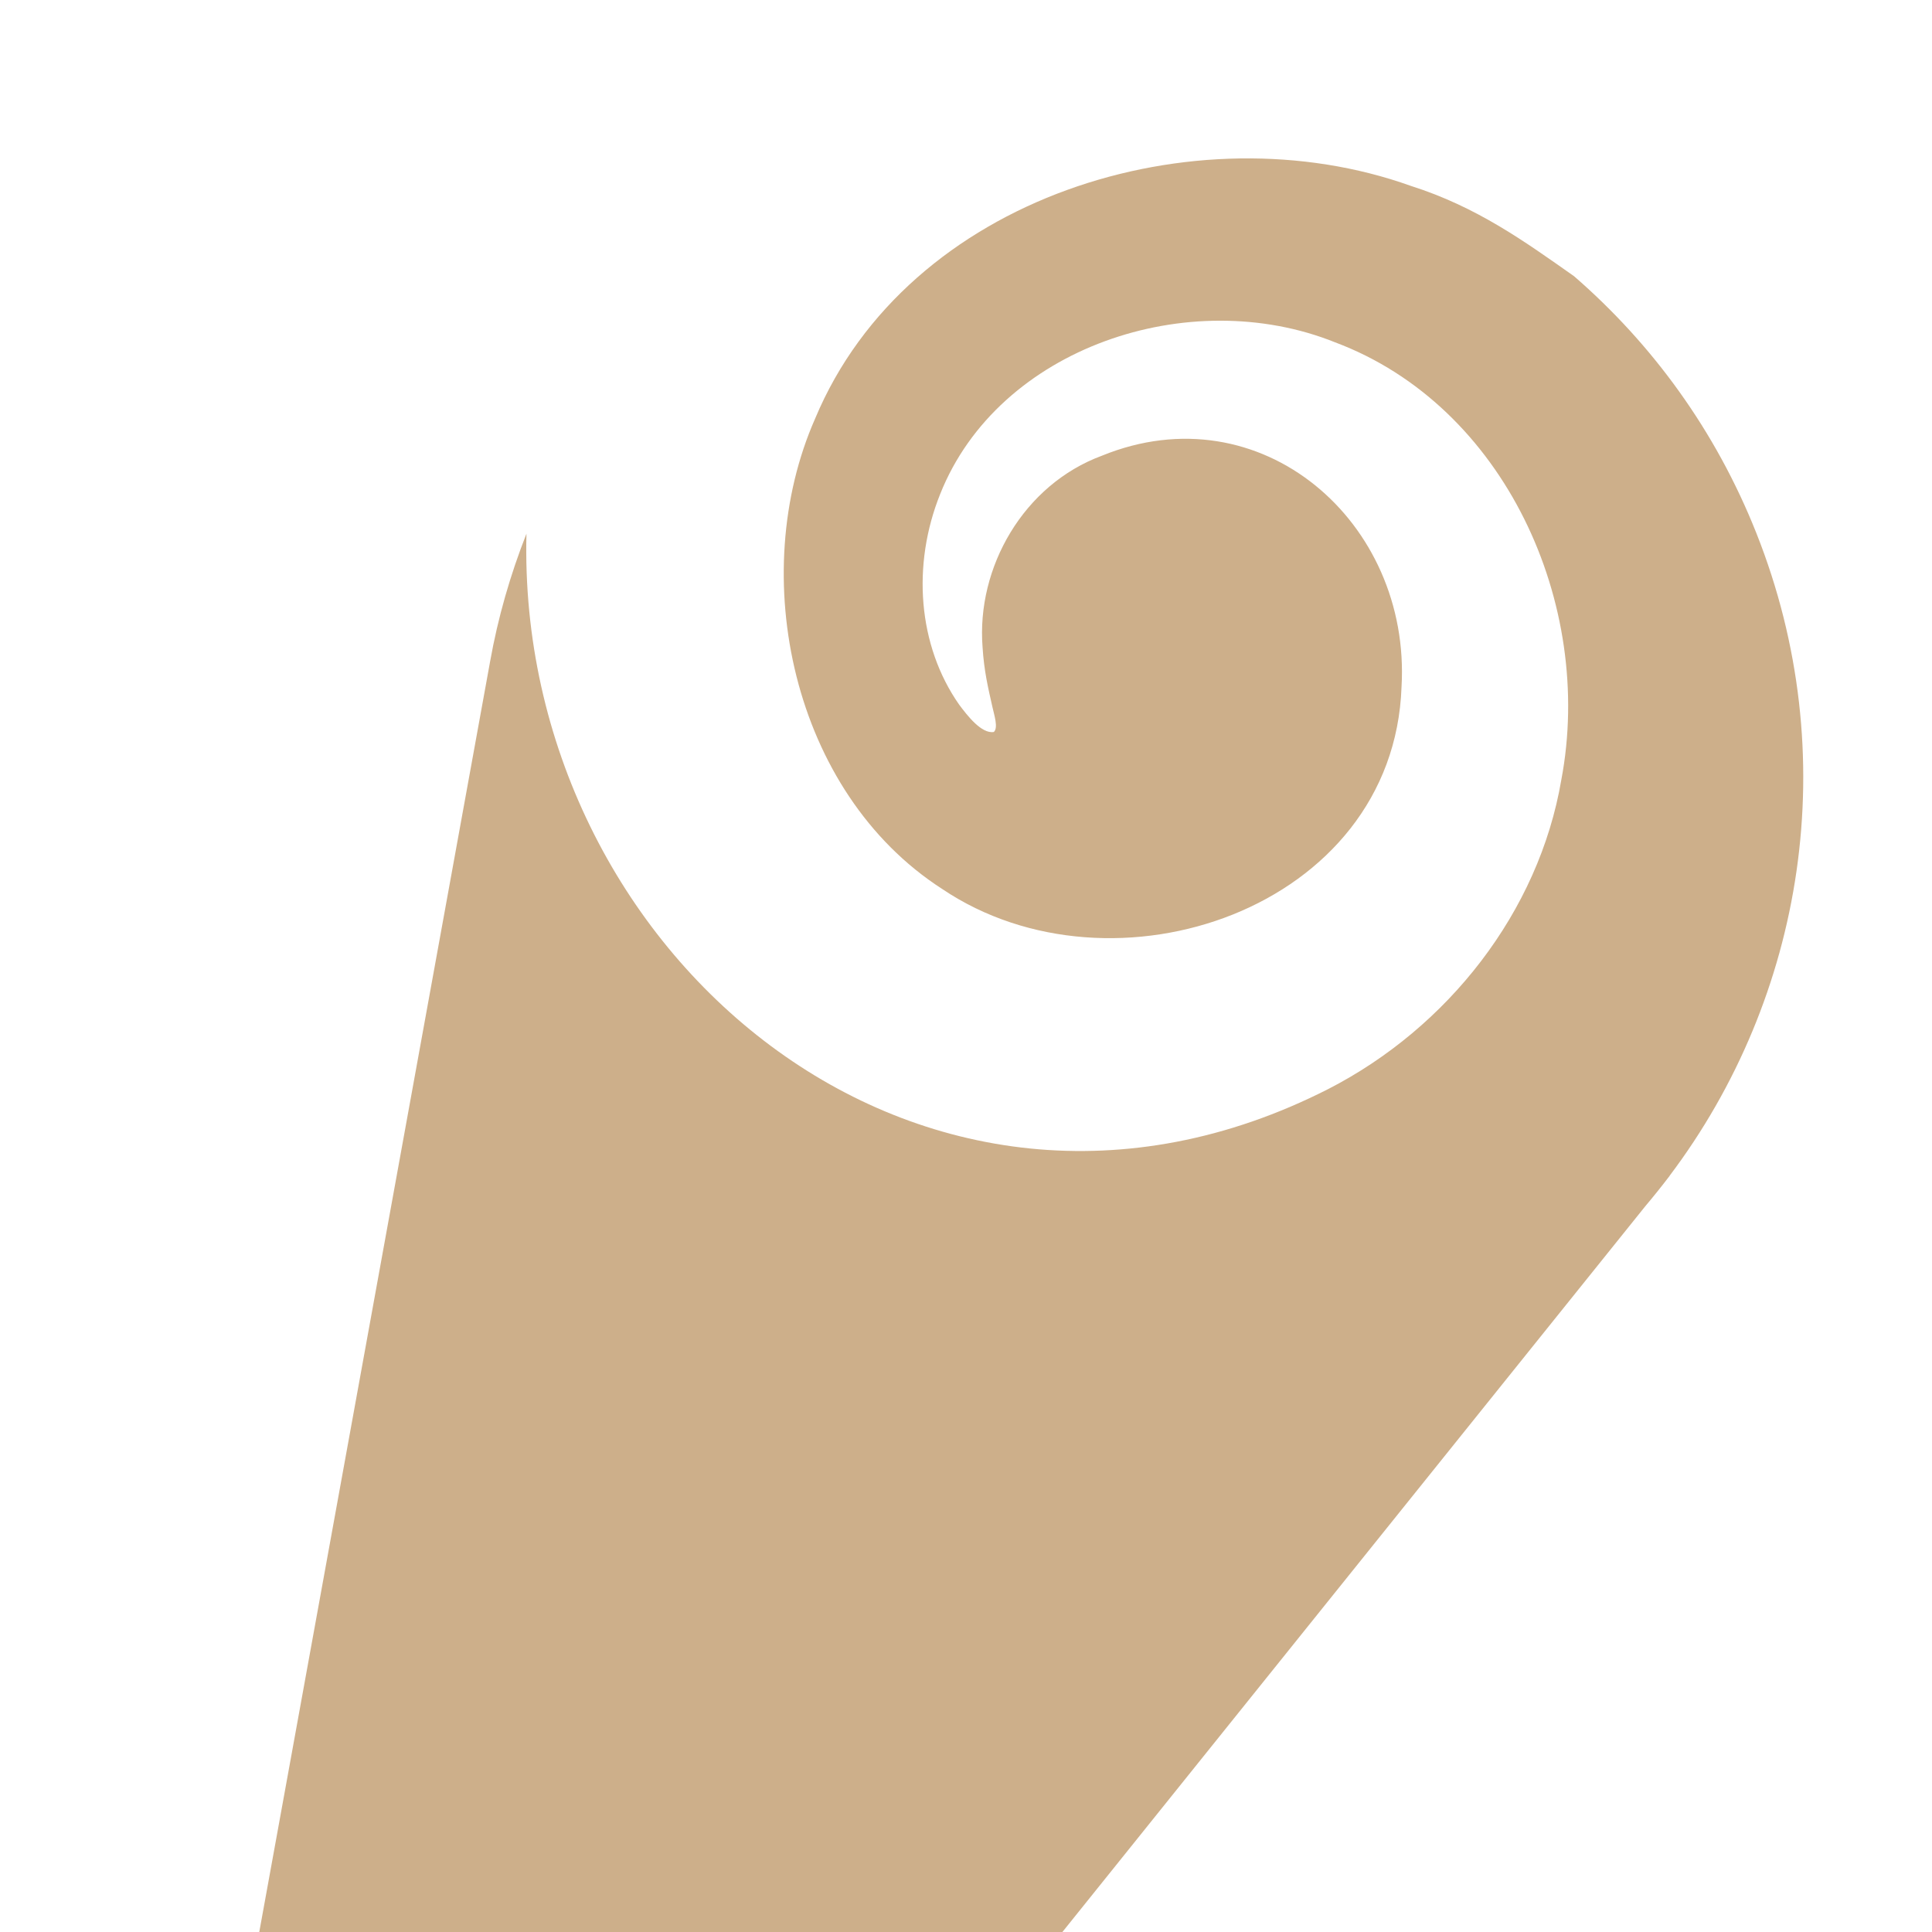 <?xml version="1.0" encoding="UTF-8"?> <svg xmlns="http://www.w3.org/2000/svg" width="120" height="120" viewBox="0 0 120 120" fill="none"><g clip-path="url(#clip0_355_541)"><path d="M82.504 67.64C89.91 63.839 95.576 56.663 96.977 48.432C99.038 37.544 93.474 25.218 82.926 21.263C73.881 17.626 62.021 21.571 58.397 30.685C56.627 35.086 57.006 40.095 59.573 43.764C60.083 44.448 60.965 45.592 61.728 45.465C62.022 45.2 61.741 44.38 61.639 43.903C61.366 42.695 61.122 41.668 61.03 40.212C60.636 35.237 63.58 30.104 68.439 28.306C78.326 24.272 87.645 32.43 87.052 42.661C86.567 56.474 69.125 62.369 58.517 55.213C49.199 49.215 46.337 35.727 50.632 25.993C56.394 12.212 74.232 6.751 87.624 11.544C91.737 12.851 94.689 14.991 97.766 17.155C102.618 21.363 106.556 26.733 109.088 33.106C114.579 46.922 112.052 61.96 103.704 73.027L103.697 73.044C103.211 73.682 102.707 74.31 102.184 74.931L55.888 132.575L47.142 143.459C46.054 144.143 44.872 144.745 43.635 145.237C32.631 149.625 20.169 144.239 15.8 133.244C15.196 131.725 14.769 130.165 14.537 128.615L17.044 114.829L30.442 41.084C30.928 38.362 31.692 35.708 32.699 33.148C32.043 59.137 57.23 80.507 82.504 67.64Z" fill="#CDAF8A"></path></g><defs><clipPath id="clip0_355_541"><rect width="120" height="120" fill="white"></rect></clipPath></defs></svg> 